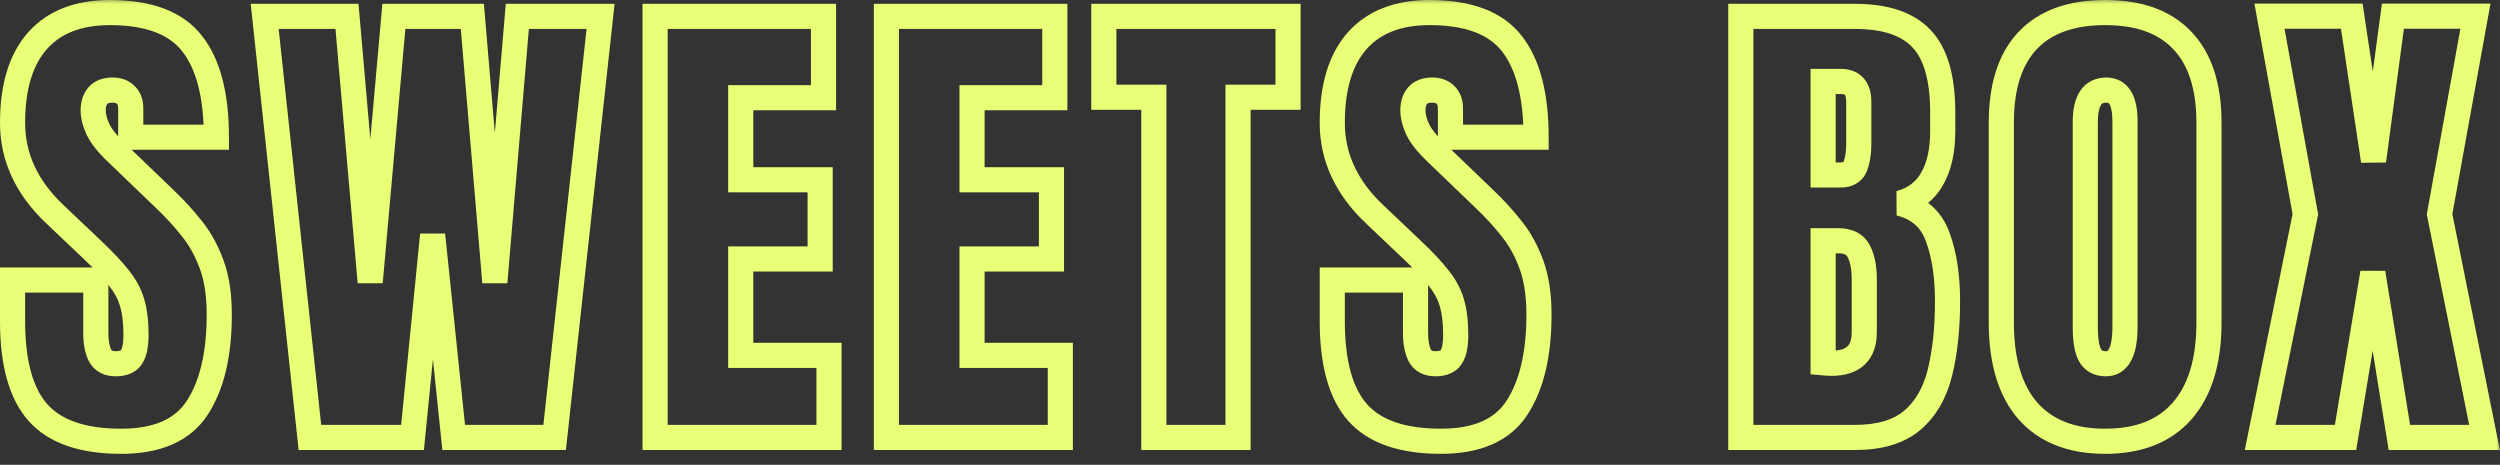 <svg width="199" height="37" viewBox="0 0 199 37" fill="none" xmlns="http://www.w3.org/2000/svg">
<rect x="0" y="0" width="199" height="37" fill="#333333" stroke="none"/>
<mask id="path-1-outside-1_2484_4266" maskUnits="userSpaceOnUse" x="-0.8" y="-0.18" width="200" height="37" fill="black">
<rect fill="white" x="-0.8" y="-0.18" width="200" height="37"/>
<path d="M9.646 35.125C6.586 35.125 4.377 34.363 3.019 32.84C1.673 31.316 1 28.892 1 25.565L1 22.29H7.627L7.627 26.48C7.627 27.254 7.741 27.863 7.97 28.308C8.211 28.739 8.624 28.955 9.208 28.955C9.817 28.955 10.236 28.777 10.464 28.422C10.706 28.066 10.826 27.482 10.826 26.67C10.826 25.642 10.725 24.785 10.521 24.099C10.318 23.401 9.963 22.741 9.455 22.119C8.96 21.484 8.268 20.748 7.379 19.91L4.371 17.053C2.124 14.933 1 12.508 1 9.779C1 6.922 1.66 4.745 2.98 3.247C4.313 1.749 6.237 1 8.75 1C11.823 1 14 1.819 15.282 3.457C16.577 5.094 17.225 7.583 17.225 10.921L10.407 10.921V8.617C10.407 8.16 10.274 7.805 10.007 7.551C9.753 7.297 9.404 7.17 8.96 7.17C8.427 7.17 8.033 7.322 7.779 7.627C7.538 7.919 7.417 8.3 7.417 8.77C7.417 9.239 7.544 9.747 7.798 10.293C8.052 10.839 8.554 11.467 9.303 12.178L13.168 15.892C13.943 16.628 14.654 17.409 15.301 18.234C15.949 19.046 16.469 19.998 16.863 21.09C17.256 22.169 17.453 23.49 17.453 25.051C17.453 28.2 16.869 30.669 15.701 32.459C14.546 34.236 12.527 35.125 9.646 35.125ZM24.668 34.82L21.069 1.305L27.62 1.305L29.467 22.461L31.352 1.305L37.598 1.305L39.388 22.461L41.178 1.305L47.805 1.305L44.149 34.82H36.113L34.437 18.691L32.838 34.82H24.668ZM52.145 34.82L52.145 1.305L65.551 1.305V7.779L58.962 7.779V14.311L65.284 14.311V20.614H58.962L58.962 28.289H65.989V34.82H52.145ZM70.557 34.82V1.305L83.963 1.305V7.779L77.374 7.779V14.311L83.697 14.311V20.614L77.374 20.614V28.289L84.401 28.289V34.82H70.557ZM91.845 34.82V7.741L87.865 7.741V1.305L102.528 1.305V7.741L98.548 7.741V34.82H91.845ZM114.694 35.125C111.635 35.125 109.426 34.363 108.067 32.84C106.721 31.316 106.049 28.892 106.049 25.565V22.29H112.676V26.48C112.676 27.254 112.79 27.863 113.018 28.308C113.26 28.739 113.672 28.955 114.256 28.955C114.866 28.955 115.284 28.777 115.513 28.422C115.754 28.066 115.875 27.482 115.875 26.67C115.875 25.642 115.773 24.785 115.57 24.099C115.367 23.401 115.012 22.741 114.504 22.119C114.009 21.484 113.317 20.748 112.428 19.91L109.419 17.053C107.172 14.933 106.049 12.508 106.049 9.779C106.049 6.922 106.709 4.745 108.029 3.247C109.362 1.749 111.285 1 113.799 1C116.871 1 119.049 1.819 120.331 3.457C121.626 5.094 122.273 7.583 122.273 10.921L115.456 10.921V8.617C115.456 8.16 115.323 7.805 115.056 7.551C114.802 7.297 114.453 7.17 114.009 7.17C113.475 7.17 113.082 7.322 112.828 7.627C112.587 7.919 112.466 8.3 112.466 8.77C112.466 9.239 112.593 9.747 112.847 10.293C113.101 10.839 113.602 11.467 114.351 12.178L118.217 15.892C118.992 16.628 119.702 17.409 120.35 18.234C120.997 19.046 121.518 19.998 121.911 21.09C122.305 22.169 122.502 23.49 122.502 25.051C122.502 28.2 121.918 30.669 120.75 32.459C119.595 34.236 117.576 35.125 114.694 35.125ZM138.569 34.82V1.305L147.653 1.305C150.09 1.305 151.861 1.901 152.966 3.095C154.083 4.275 154.642 6.23 154.642 8.96V10.426C154.642 12.001 154.356 13.276 153.785 14.254C153.226 15.231 152.369 15.873 151.214 16.177C152.725 16.558 153.734 17.453 154.242 18.862C154.762 20.259 155.023 21.966 155.023 23.985C155.023 26.156 154.819 28.054 154.413 29.679C154.007 31.304 153.271 32.567 152.204 33.468C151.138 34.37 149.621 34.82 147.653 34.82H138.569ZM145.12 13.93H146.491C147.113 13.93 147.513 13.689 147.691 13.207C147.869 12.724 147.958 12.146 147.958 11.474V8.103C147.958 7.024 147.482 6.484 146.529 6.484H145.12V13.93ZM145.787 28.917C147.526 28.917 148.396 28.092 148.396 26.441V22.252C148.396 21.3 148.25 20.551 147.958 20.005C147.678 19.446 147.145 19.167 146.358 19.167H145.12V28.879C145.4 28.904 145.622 28.917 145.787 28.917ZM167.57 35.125C164.891 35.125 162.841 34.319 161.419 32.706C160.01 31.081 159.305 28.739 159.305 25.68V9.76C159.305 6.891 160.003 4.713 161.4 3.228C162.809 1.743 164.866 1 167.57 1C170.274 1 172.324 1.743 173.72 3.228C175.13 4.713 175.834 6.891 175.834 9.76V25.68C175.834 28.739 175.123 31.081 173.701 32.706C172.292 34.319 170.248 35.125 167.57 35.125ZM167.627 28.955C168.642 28.955 169.15 27.971 169.15 26.003V9.646C169.15 7.995 168.655 7.17 167.665 7.17C166.548 7.17 165.989 8.014 165.989 9.703V26.041C165.989 27.082 166.116 27.831 166.37 28.289C166.624 28.733 167.043 28.955 167.627 28.955ZM179.907 34.82L183.506 17.053L180.65 1.286L187.201 1.286L188.934 12.807L190.476 1.286L197.046 1.286L194.189 17.053L197.769 34.82H190.99L188.876 21.719L186.706 34.82H179.907Z"/>
</mask>
<path d="M3.019 32.84L2.269 33.502L2.272 33.505L3.019 32.84ZM1 22.29V21.29H0L0 22.29H1ZM7.627 22.29H8.627V21.29H7.627V22.29ZM7.97 28.308L7.08 28.765L7.088 28.78L7.097 28.795L7.97 28.308ZM10.464 28.422L9.637 27.86L9.63 27.871L9.623 27.881L10.464 28.422ZM10.521 24.099L9.561 24.378L9.563 24.383L10.521 24.099ZM9.455 22.119L8.667 22.734L8.673 22.742L8.68 22.751L9.455 22.119ZM7.379 19.91L6.691 20.635L6.693 20.637L7.379 19.91ZM4.371 17.053L5.059 16.328L5.057 16.326L4.371 17.053ZM2.98 3.247L2.233 2.582L2.23 2.586L2.98 3.247ZM15.282 3.457L14.495 4.073L14.498 4.077L15.282 3.457ZM17.225 10.921V11.921H18.225V10.921H17.225ZM10.407 10.921H9.407V11.921H10.407V10.921ZM10.007 7.551L9.3 8.258L9.309 8.267L9.318 8.275L10.007 7.551ZM7.779 7.627L7.011 6.987L7.008 6.99L7.779 7.627ZM9.303 12.178L9.995 11.457L9.991 11.453L9.303 12.178ZM13.168 15.892L12.476 16.613L12.479 16.616L13.168 15.892ZM15.301 18.234L14.514 18.851L14.519 18.857L15.301 18.234ZM16.863 21.09L15.922 21.429L15.923 21.433L16.863 21.09ZM15.701 32.459L14.864 31.913L14.863 31.914L15.701 32.459ZM9.646 35.125V34.125C6.728 34.125 4.856 33.398 3.765 32.174L3.019 32.84L2.272 33.505C3.898 35.329 6.444 36.125 9.646 36.125V35.125ZM3.019 32.84L3.768 32.178C2.659 30.923 2 28.793 2 25.565H1H0C0 28.99 0.686 31.71 2.269 33.502L3.019 32.84ZM1 25.565H2L2 22.29H1H0L0 25.565H1ZM1 22.29L1 23.29H7.627V22.29V21.29H1V22.29ZM7.627 22.29H6.627L6.627 26.48H7.627H8.627V22.29H7.627ZM7.627 26.48H6.627C6.627 27.334 6.75 28.122 7.08 28.765L7.97 28.308L8.859 27.85C8.732 27.604 8.627 27.174 8.627 26.48H7.627ZM7.97 28.308L7.097 28.795C7.55 29.606 8.34 29.955 9.208 29.955V28.955V27.955C9.037 27.955 8.955 27.924 8.924 27.907C8.9 27.895 8.875 27.877 8.843 27.82L7.97 28.308ZM9.208 28.955V29.955C9.994 29.955 10.819 29.719 11.306 28.963L10.464 28.422L9.623 27.881C9.622 27.883 9.622 27.883 9.622 27.883C9.621 27.884 9.612 27.891 9.588 27.901C9.537 27.923 9.421 27.955 9.208 27.955V28.955ZM10.464 28.422L11.292 28.983C11.708 28.37 11.826 27.531 11.826 26.67L10.826 26.67H9.826C9.826 27.434 9.703 27.763 9.637 27.86L10.464 28.422ZM10.826 26.67L11.826 26.67C11.826 25.584 11.72 24.623 11.48 23.815L10.521 24.099L9.563 24.383C9.729 24.946 9.826 25.7 9.826 26.67H10.826ZM10.521 24.099L11.482 23.82C11.237 22.98 10.814 22.201 10.23 21.486L9.455 22.119L8.68 22.751C9.112 23.28 9.399 23.822 9.561 24.378L10.521 24.099ZM9.455 22.119L10.244 21.504C9.706 20.814 8.974 20.039 8.065 19.182L7.379 19.91L6.693 20.637C7.562 21.456 8.214 22.154 8.667 22.734L9.455 22.119ZM7.379 19.91L8.068 19.184L5.059 16.328L4.371 17.053L3.682 17.779L6.691 20.635L7.379 19.91ZM4.371 17.053L5.057 16.326C2.981 14.367 2 12.195 2 9.779H1H0C0 12.821 1.266 15.499 3.684 17.781L4.371 17.053ZM1 9.779H2C2 7.062 2.629 5.159 3.731 3.908L2.98 3.247L2.23 2.586C0.692 4.332 0 6.782 0 9.779H1ZM2.98 3.247L3.728 3.912C4.825 2.679 6.444 2 8.75 2V1V0C6.029 0 3.802 0.819 2.233 2.582L2.98 3.247ZM8.75 1V2C11.667 2 13.479 2.776 14.495 4.073L15.282 3.457L16.07 2.84C14.521 0.862 11.978 0 8.75 0V1ZM15.282 3.457L14.498 4.077C15.591 5.46 16.225 7.682 16.225 10.921L17.225 10.921H18.225C18.225 7.483 17.563 4.729 16.067 2.836L15.282 3.457ZM17.225 10.921L17.225 9.921L10.407 9.921V10.921V11.921L17.225 11.921V10.921ZM10.407 10.921H11.407V8.617H10.407H9.407V10.921H10.407ZM10.407 8.617H11.407C11.407 7.957 11.208 7.313 10.697 6.827L10.007 7.551L9.318 8.275C9.34 8.296 9.407 8.363 9.407 8.617H10.407ZM10.007 7.551L10.714 6.844C10.231 6.36 9.603 6.17 8.96 6.17V7.17V8.17C9.206 8.17 9.276 8.234 9.3 8.258L10.007 7.551ZM8.96 7.17V6.17C8.238 6.17 7.515 6.382 7.011 6.987L7.779 7.627L8.548 8.267C8.551 8.262 8.615 8.17 8.96 8.17V7.17ZM7.779 7.627L7.008 6.99C6.586 7.501 6.417 8.125 6.417 8.77H7.417H8.417C8.417 8.475 8.49 8.337 8.55 8.264L7.779 7.627ZM7.417 8.77H6.417C6.417 9.42 6.593 10.073 6.892 10.715L7.798 10.293L8.705 9.871C8.496 9.422 8.417 9.059 8.417 8.77H7.417ZM7.798 10.293L6.892 10.715C7.223 11.428 7.83 12.159 8.614 12.903L9.303 12.178L9.991 11.453C9.278 10.776 8.881 10.25 8.705 9.871L7.798 10.293ZM9.303 12.178L8.61 12.899L12.476 16.613L13.168 15.892L13.861 15.17L9.995 11.457L9.303 12.178ZM13.168 15.892L12.479 16.616C13.219 17.32 13.898 18.065 14.514 18.851L15.301 18.234L16.088 17.617C15.41 16.753 14.666 15.936 13.857 15.167L13.168 15.892ZM15.301 18.234L14.519 18.857C15.091 19.575 15.561 20.428 15.922 21.429L16.863 21.09L17.803 20.751C17.377 19.569 16.806 18.518 16.083 17.611L15.301 18.234ZM16.863 21.09L15.923 21.433C16.265 22.371 16.453 23.567 16.453 25.051H17.453H18.453C18.453 23.412 18.247 21.968 17.802 20.748L16.863 21.09ZM17.453 25.051H16.453C16.453 28.092 15.887 30.345 14.864 31.913L15.701 32.459L16.539 33.005C17.852 30.993 18.453 28.307 18.453 25.051H17.453ZM15.701 32.459L14.863 31.914C13.955 33.311 12.323 34.125 9.646 34.125V35.125V36.125C12.731 36.125 15.137 35.162 16.54 33.004L15.701 32.459ZM24.668 34.82L23.674 34.927L23.77 35.82H24.668V34.82ZM21.069 1.305V0.305L19.956 0.305L20.075 1.411L21.069 1.305ZM27.62 1.305L28.616 1.218L28.536 0.305L27.62 0.305V1.305ZM29.467 22.461L28.471 22.548L30.463 22.55L29.467 22.461ZM31.352 1.305V0.305L30.437 0.305L30.356 1.216L31.352 1.305ZM37.598 1.305L38.595 1.22L38.517 0.305L37.598 0.305V1.305ZM39.388 22.461L38.392 22.546H40.385L39.388 22.461ZM41.178 1.305V0.305L40.259 0.305L40.182 1.22L41.178 1.305ZM47.805 1.305L48.799 1.413L48.92 0.305L47.805 0.305V1.305ZM44.149 34.82V35.82H45.046L45.143 34.929L44.149 34.82ZM36.113 34.82L35.118 34.924L35.212 35.82H36.113V34.82ZM34.437 18.691L35.432 18.588L33.442 18.592L34.437 18.691ZM32.838 34.82V35.82H33.743L33.833 34.919L32.838 34.82ZM24.668 34.82L25.662 34.714L22.063 1.198L21.069 1.305L20.075 1.411L23.674 34.927L24.668 34.82ZM21.069 1.305V2.305L27.62 2.305V1.305V0.305L21.069 0.305V1.305ZM27.62 1.305L26.624 1.392L28.471 22.548L29.467 22.461L30.463 22.374L28.616 1.218L27.62 1.305ZM29.467 22.461L30.463 22.55L32.348 1.393L31.352 1.305L30.356 1.216L28.471 22.373L29.467 22.461ZM31.352 1.305V2.305L37.598 2.305V1.305V0.305L31.352 0.305V1.305ZM37.598 1.305L36.602 1.389L38.392 22.546L39.388 22.461L40.385 22.377L38.595 1.22L37.598 1.305ZM39.388 22.461L40.385 22.546L42.175 1.389L41.178 1.305L40.182 1.22L38.392 22.377L39.388 22.461ZM41.178 1.305V2.305L47.805 2.305V1.305V0.305L41.178 0.305V1.305ZM47.805 1.305L46.811 1.196L43.155 34.712L44.149 34.82L45.143 34.929L48.799 1.413L47.805 1.305ZM44.149 34.82V33.82H36.113V34.82V35.82H44.149V34.82ZM36.113 34.82L37.108 34.717L35.432 18.588L34.437 18.691L33.443 18.794L35.118 34.924L36.113 34.82ZM34.437 18.691L33.442 18.592L31.842 34.722L32.838 34.82L33.833 34.919L35.432 18.79L34.437 18.691ZM32.838 34.82V33.82H24.668V34.82V35.82H32.838V34.82ZM52.145 34.82H51.145V35.82H52.145V34.82ZM52.145 1.305V0.305L51.145 0.305V1.305L52.145 1.305ZM65.551 1.305L66.551 1.305V0.305L65.551 0.305V1.305ZM65.551 7.779V8.779H66.551V7.779H65.551ZM58.962 7.779V6.779L57.962 6.779V7.779L58.962 7.779ZM58.962 14.311H57.962V15.311H58.962V14.311ZM65.284 14.311H66.284V13.311H65.284V14.311ZM65.284 20.614V21.614H66.284V20.614H65.284ZM58.962 20.614V19.614H57.962V20.614H58.962ZM58.962 28.289H57.962V29.289H58.962V28.289ZM65.989 28.289H66.989V27.289H65.989V28.289ZM65.989 34.82V35.82L66.989 35.82V34.82L65.989 34.82ZM52.145 34.82H53.145L53.145 1.305H52.145L51.145 1.305L51.145 34.82H52.145ZM52.145 1.305V2.305L65.551 2.305V1.305V0.305L52.145 0.305V1.305ZM65.551 1.305H64.551V7.779H65.551H66.551V1.305L65.551 1.305ZM65.551 7.779V6.779L58.962 6.779V7.779V8.779L65.551 8.779V7.779ZM58.962 7.779L57.962 7.779V14.311H58.962H59.962V7.779H58.962ZM58.962 14.311V15.311L65.284 15.311V14.311V13.311L58.962 13.311V14.311ZM65.284 14.311H64.284V20.614H65.284H66.284V14.311H65.284ZM65.284 20.614V19.614H58.962V20.614V21.614H65.284V20.614ZM58.962 20.614H57.962L57.962 28.289H58.962H59.962L59.962 20.614H58.962ZM58.962 28.289V29.289H65.989V28.289V27.289H58.962V28.289ZM65.989 28.289H64.989V34.82H65.989L66.989 34.82V28.289H65.989ZM65.989 34.82V33.82H52.145V34.82V35.82H65.989V34.82ZM70.557 34.82H69.557V35.82H70.557V34.82ZM70.557 1.305V0.305L69.557 0.305V1.305L70.557 1.305ZM83.963 1.305H84.963V0.305L83.963 0.305V1.305ZM83.963 7.779V8.779H84.963V7.779H83.963ZM77.374 7.779V6.779H76.374V7.779H77.374ZM77.374 14.311H76.374V15.311H77.374V14.311ZM83.697 14.311H84.697V13.311H83.697V14.311ZM83.697 20.614V21.614H84.697V20.614H83.697ZM77.374 20.614V19.614H76.374V20.614H77.374ZM77.374 28.289H76.374V29.289H77.374V28.289ZM84.401 28.289H85.401V27.289H84.401V28.289ZM84.401 34.82V35.82H85.401V34.82H84.401ZM70.557 34.82H71.557V1.305L70.557 1.305L69.557 1.305V34.82H70.557ZM70.557 1.305V2.305L83.963 2.305V1.305V0.305L70.557 0.305V1.305ZM83.963 1.305L82.963 1.305V7.779H83.963H84.963V1.305H83.963ZM83.963 7.779V6.779L77.374 6.779V7.779V8.779L83.963 8.779V7.779ZM77.374 7.779H76.374V14.311H77.374H78.374V7.779H77.374ZM77.374 14.311V15.311L83.697 15.311V14.311V13.311L77.374 13.311V14.311ZM83.697 14.311L82.697 14.311V20.614H83.697H84.697V14.311H83.697ZM83.697 20.614V19.614L77.374 19.614V20.614V21.614L83.697 21.614V20.614ZM77.374 20.614H76.374V28.289H77.374L78.374 28.289V20.614L77.374 20.614ZM77.374 28.289V29.289L84.401 29.289V28.289V27.289L77.374 27.289V28.289ZM84.401 28.289H83.401V34.82H84.401H85.401V28.289H84.401ZM84.401 34.82V33.82H70.557V34.82V35.82H84.401V34.82ZM91.845 34.82H90.845V35.82H91.845V34.82ZM91.845 7.741H92.845V6.741H91.845V7.741ZM87.865 7.741H86.865V8.741H87.865V7.741ZM87.865 1.305V0.305L86.865 0.305V1.305H87.865ZM102.528 1.305L103.528 1.305V0.305L102.528 0.305V1.305ZM102.528 7.741V8.741H103.528V7.741H102.528ZM98.548 7.741V6.741H97.548V7.741H98.548ZM98.548 34.82V35.82H99.548V34.82H98.548ZM91.845 34.82H92.845V7.741H91.845L90.845 7.741V34.82H91.845ZM91.845 7.741V6.741L87.865 6.741V7.741V8.741H91.845V7.741ZM87.865 7.741H88.865V1.305L87.865 1.305H86.865V7.741H87.865ZM87.865 1.305V2.305L102.528 2.305V1.305V0.305L87.865 0.305V1.305ZM102.528 1.305L101.528 1.305V7.741L102.528 7.741H103.528V1.305L102.528 1.305ZM102.528 7.741V6.741L98.548 6.741V7.741V8.741H102.528V7.741ZM98.548 7.741H97.548V34.82H98.548H99.548V7.741H98.548ZM98.548 34.82V33.82H91.845V34.82V35.82H98.548V34.82ZM108.067 32.84L107.318 33.502L107.321 33.505L108.067 32.84ZM106.049 22.29V21.29H105.049V22.29H106.049ZM112.676 22.29H113.676V21.29H112.676V22.29ZM113.018 28.308L112.129 28.765L112.137 28.78L112.145 28.795L113.018 28.308ZM115.513 28.422L114.686 27.86L114.679 27.871L114.672 27.881L115.513 28.422ZM115.57 24.099L114.61 24.378L114.611 24.383L115.57 24.099ZM114.504 22.119L113.715 22.734L113.722 22.742L113.729 22.751L114.504 22.119ZM112.428 19.91L111.74 20.635L111.742 20.637L112.428 19.91ZM109.419 17.053L110.108 16.328L110.105 16.326L109.419 17.053ZM108.029 3.247L107.282 2.582L107.279 2.586L108.029 3.247ZM120.331 3.457L119.543 4.073L119.546 4.077L120.331 3.457ZM122.273 10.921V11.921H123.273V10.921H122.273ZM115.456 10.921H114.456V11.921H115.456V10.921ZM115.056 7.551L114.349 8.258L114.357 8.267L114.366 8.275L115.056 7.551ZM112.828 7.627L112.06 6.987L112.057 6.99L112.828 7.627ZM114.351 12.178L115.044 11.457L115.04 11.453L114.351 12.178ZM118.217 15.892L117.524 16.613L117.528 16.616L118.217 15.892ZM120.35 18.234L119.563 18.851L119.568 18.857L120.35 18.234ZM121.911 21.09L120.971 21.429L120.972 21.433L121.911 21.09ZM120.75 32.459L119.912 31.913L119.911 31.914L120.75 32.459ZM114.694 35.125V34.125C111.776 34.125 109.904 33.398 108.814 32.174L108.067 32.84L107.321 33.505C108.947 35.329 111.493 36.125 114.694 36.125V35.125ZM108.067 32.84L108.817 32.178C107.708 30.923 107.049 28.793 107.049 25.565H106.049H105.049C105.049 28.99 105.735 31.71 107.318 33.502L108.067 32.84ZM106.049 25.565H107.049V22.29H106.049H105.049V25.565H106.049ZM106.049 22.29V23.29H112.676V22.29V21.29H106.049V22.29ZM112.676 22.29H111.676V26.48H112.676H113.676V22.29H112.676ZM112.676 26.48H111.676C111.676 27.334 111.799 28.122 112.129 28.765L113.018 28.308L113.908 27.85C113.781 27.604 113.676 27.174 113.676 26.48H112.676ZM113.018 28.308L112.145 28.795C112.599 29.606 113.388 29.955 114.256 29.955V28.955V27.955C114.085 27.955 114.004 27.924 113.972 27.907C113.949 27.895 113.923 27.877 113.891 27.82L113.018 28.308ZM114.256 28.955V29.955C115.043 29.955 115.868 29.719 116.354 28.963L115.513 28.422L114.672 27.881C114.67 27.883 114.67 27.883 114.67 27.883C114.669 27.884 114.661 27.891 114.637 27.901C114.585 27.923 114.47 27.955 114.256 27.955V28.955ZM115.513 28.422L116.34 28.983C116.757 28.37 116.875 27.531 116.875 26.67H115.875H114.875C114.875 27.434 114.752 27.763 114.686 27.86L115.513 28.422ZM115.875 26.67H116.875C116.875 25.584 116.768 24.623 116.529 23.815L115.57 24.099L114.611 24.383C114.778 24.946 114.875 25.7 114.875 26.67H115.875ZM115.57 24.099L116.53 23.82C116.286 22.98 115.862 22.201 115.278 21.486L114.504 22.119L113.729 22.751C114.161 23.28 114.448 23.822 114.61 24.378L115.57 24.099ZM114.504 22.119L115.292 21.504C114.754 20.814 114.023 20.039 113.114 19.182L112.428 19.91L111.742 20.637C112.611 21.456 113.263 22.154 113.715 22.734L114.504 22.119ZM112.428 19.91L113.117 19.184L110.108 16.328L109.419 17.053L108.731 17.779L111.74 20.635L112.428 19.91ZM109.419 17.053L110.105 16.326C108.03 14.367 107.049 12.195 107.049 9.779H106.049L105.049 9.779C105.049 12.821 106.315 15.499 108.733 17.781L109.419 17.053ZM106.049 9.779H107.049C107.049 7.062 107.677 5.159 108.779 3.908L108.029 3.247L107.279 2.586C105.74 4.332 105.049 6.782 105.049 9.779L106.049 9.779ZM108.029 3.247L108.776 3.912C109.873 2.679 111.493 2 113.799 2V1V0C111.078 0 108.851 0.819 107.282 2.582L108.029 3.247ZM113.799 1V2C116.716 2 118.528 2.776 119.543 4.073L120.331 3.457L121.118 2.84C119.569 0.862 117.027 0 113.799 0V1ZM120.331 3.457L119.546 4.077C120.64 5.46 121.273 7.682 121.273 10.921H122.273H123.273C123.273 7.483 122.612 4.729 121.115 2.836L120.331 3.457ZM122.273 10.921V9.921L115.456 9.921V10.921V11.921L122.273 11.921V10.921ZM115.456 10.921L116.456 10.921V8.617L115.456 8.617H114.456V10.921H115.456ZM115.456 8.617L116.456 8.617C116.456 7.957 116.256 7.313 115.746 6.827L115.056 7.551L114.366 8.275C114.389 8.296 114.456 8.363 114.456 8.617H115.456ZM115.056 7.551L115.763 6.844C115.279 6.36 114.651 6.17 114.009 6.17V7.17V8.17C114.254 8.17 114.325 8.234 114.349 8.258L115.056 7.551ZM114.009 7.17V6.17C113.287 6.17 112.564 6.382 112.06 6.987L112.828 7.627L113.596 8.267C113.6 8.262 113.664 8.17 114.009 8.17V7.17ZM112.828 7.627L112.057 6.99C111.635 7.501 111.466 8.125 111.466 8.77H112.466H113.466C113.466 8.475 113.539 8.337 113.599 8.264L112.828 7.627ZM112.466 8.77H111.466C111.466 9.42 111.642 10.073 111.94 10.715L112.847 10.293L113.754 9.871C113.545 9.422 113.466 9.059 113.466 8.77H112.466ZM112.847 10.293L111.94 10.715C112.272 11.428 112.878 12.159 113.663 12.903L114.351 12.178L115.04 11.453C114.326 10.776 113.93 10.25 113.754 9.871L112.847 10.293ZM114.351 12.178L113.659 12.899L117.524 16.613L118.217 15.892L118.91 15.17L115.044 11.457L114.351 12.178ZM118.217 15.892L117.528 16.616C118.268 17.32 118.946 18.065 119.563 18.851L120.35 18.234L121.137 17.617C120.459 16.753 119.715 15.936 118.906 15.167L118.217 15.892ZM120.35 18.234L119.568 18.857C120.14 19.575 120.61 20.428 120.971 21.429L121.911 21.09L122.852 20.751C122.426 19.569 121.855 18.518 121.132 17.611L120.35 18.234ZM121.911 21.09L120.972 21.433C121.314 22.371 121.502 23.567 121.502 25.051L122.502 25.051H123.502C123.502 23.412 123.296 21.968 122.851 20.748L121.911 21.09ZM122.502 25.051L121.502 25.051C121.502 28.092 120.935 30.345 119.912 31.913L120.75 32.459L121.587 33.005C122.9 30.993 123.502 28.307 123.502 25.051H122.502ZM120.75 32.459L119.911 31.914C119.003 33.311 117.372 34.125 114.694 34.125V35.125V36.125C117.78 36.125 120.186 35.162 121.588 33.004L120.75 32.459ZM138.569 34.82H137.569V35.82H138.569V34.82ZM138.569 1.305V0.305L137.569 0.305V1.305L138.569 1.305ZM152.966 3.095L152.232 3.774L152.24 3.782L152.966 3.095ZM153.785 14.254L152.921 13.749L152.917 13.758L153.785 14.254ZM151.214 16.177L150.959 15.21L150.97 17.147L151.214 16.177ZM154.242 18.862L153.301 19.201L153.305 19.212L154.242 18.862ZM145.12 13.93H144.12V14.93H145.12V13.93ZM145.12 6.484V5.484H144.12V6.484H145.12ZM147.958 20.005L147.063 20.452L147.069 20.464L147.076 20.477L147.958 20.005ZM145.12 19.167V18.167H144.12V19.167H145.12ZM145.12 28.879H144.12V29.792L145.03 29.875L145.12 28.879ZM138.569 34.82H139.569V1.305L138.569 1.305L137.569 1.305V34.82H138.569ZM138.569 1.305V2.305L147.653 2.305V1.305V0.305L138.569 0.305V1.305ZM147.653 1.305V2.305C149.951 2.305 151.394 2.869 152.232 3.774L152.966 3.095L153.7 2.415C152.329 0.934 150.23 0.305 147.653 0.305V1.305ZM152.966 3.095L152.24 3.782C153.095 4.686 153.642 6.324 153.642 8.96H154.642H155.642C155.642 6.137 155.072 3.865 153.692 2.407L152.966 3.095ZM154.642 8.96H153.642V10.426H154.642H155.642V8.96H154.642ZM154.642 10.426H153.642C153.642 11.889 153.375 12.973 152.921 13.749L153.785 14.254L154.648 14.758C155.337 13.579 155.642 12.112 155.642 10.426H154.642ZM153.785 14.254L152.917 13.758C152.5 14.487 151.873 14.969 150.959 15.21L151.214 16.177L151.469 17.144C152.866 16.776 153.953 15.976 154.653 14.75L153.785 14.254ZM151.214 16.177L150.97 17.147C152.173 17.45 152.911 18.12 153.301 19.201L154.242 18.862L155.183 18.523C154.557 16.786 153.276 15.666 151.458 15.208L151.214 16.177ZM154.242 18.862L153.305 19.212C153.772 20.465 154.023 22.046 154.023 23.985H155.023H156.023C156.023 21.887 155.753 20.053 155.179 18.513L154.242 18.862ZM155.023 23.985H154.023C154.023 26.097 153.825 27.91 153.443 29.436L154.413 29.679L155.383 29.921C155.814 28.198 156.023 26.215 156.023 23.985H155.023ZM154.413 29.679L153.443 29.436C153.077 30.899 152.435 31.964 151.559 32.705L152.204 33.468L152.85 34.232C154.106 33.17 154.937 31.708 155.383 29.921L154.413 29.679ZM152.204 33.468L151.559 32.705C150.734 33.401 149.48 33.82 147.653 33.82V34.82V35.82C149.761 35.82 151.541 35.338 152.85 34.232L152.204 33.468ZM147.653 34.82V33.82H138.569V34.82V35.82H147.653V34.82ZM145.12 13.93V14.93H146.491V13.93V12.93H145.12V13.93ZM146.491 13.93V14.93C146.926 14.93 147.375 14.847 147.774 14.606C148.189 14.356 148.47 13.984 148.629 13.552L147.691 13.207L146.753 12.861C146.741 12.892 146.733 12.901 146.735 12.899C146.735 12.899 146.736 12.897 146.739 12.895C146.741 12.893 146.742 12.893 146.741 12.893C146.741 12.893 146.679 12.93 146.491 12.93V13.93ZM147.691 13.207L148.629 13.552C148.858 12.931 148.958 12.23 148.958 11.474H147.958H146.958C146.958 12.063 146.879 12.517 146.753 12.861L147.691 13.207ZM147.958 11.474H148.958V8.103H147.958H146.958V11.474H147.958ZM147.958 8.103H148.958C148.958 7.438 148.814 6.752 148.35 6.227C147.866 5.679 147.194 5.484 146.529 5.484V6.484V7.484C146.675 7.484 146.759 7.505 146.801 7.521C146.836 7.534 146.846 7.545 146.851 7.551C146.864 7.565 146.958 7.689 146.958 8.103H147.958ZM146.529 6.484V5.484H145.12V6.484V7.484H146.529V6.484ZM145.12 6.484H144.12V13.93H145.12H146.12V6.484H145.12ZM145.787 28.917V29.917C146.798 29.917 147.742 29.678 148.432 29.023C149.131 28.36 149.396 27.434 149.396 26.441H148.396H147.396C147.396 27.099 147.225 27.411 147.055 27.573C146.875 27.743 146.515 27.917 145.787 27.917V28.917ZM148.396 26.441H149.396V22.252H148.396H147.396V26.441H148.396ZM148.396 22.252H149.396C149.396 21.216 149.24 20.282 148.839 19.533L147.958 20.005L147.076 20.477C147.259 20.82 147.396 21.384 147.396 22.252H148.396ZM147.958 20.005L148.852 19.558C148.356 18.567 147.406 18.167 146.358 18.167V19.167V20.167C146.884 20.167 147 20.326 147.063 20.452L147.958 20.005ZM146.358 19.167V18.167H145.12V19.167V20.167H146.358V19.167ZM145.12 19.167H144.12V28.879H145.12H146.12V19.167H145.12ZM145.12 28.879L145.03 29.875C145.321 29.901 145.578 29.917 145.787 29.917V28.917V27.917C145.666 27.917 145.478 27.907 145.211 27.883L145.12 28.879ZM161.419 32.706L160.663 33.362L160.669 33.368L161.419 32.706ZM161.4 3.228L160.674 2.54L160.671 2.543L161.4 3.228ZM173.72 3.228L172.992 3.913L172.995 3.916L173.72 3.228ZM173.701 32.706L172.949 32.048L172.949 32.048L173.701 32.706ZM166.37 28.289L165.496 28.774L165.502 28.785L166.37 28.289ZM167.57 35.125V34.125C165.102 34.125 163.356 33.391 162.169 32.045L161.419 32.706L160.669 33.368C162.326 35.247 164.68 36.125 167.57 36.125V35.125ZM161.419 32.706L162.174 32.051C160.978 30.672 160.305 28.599 160.305 25.68H159.305H158.305C158.305 28.88 159.041 31.491 160.663 33.362L161.419 32.706ZM159.305 25.68H160.305V9.76H159.305H158.305V25.68H159.305ZM159.305 9.76H160.305C160.305 7.041 160.966 5.149 162.128 3.913L161.4 3.228L160.671 2.543C159.04 4.278 158.305 6.74 158.305 9.76H159.305ZM161.4 3.228L162.125 3.916C163.29 2.688 165.048 2 167.57 2V1V0C164.683 0 162.327 0.797 160.674 2.54L161.4 3.228ZM167.57 1V2C170.092 2 171.84 2.688 172.992 3.913L173.72 3.228L174.449 2.543C172.808 0.797 170.456 0 167.57 0V1ZM173.72 3.228L172.995 3.916C174.168 5.152 174.834 7.043 174.834 9.76H175.834H176.834C176.834 6.738 176.092 4.274 174.446 2.54L173.72 3.228ZM175.834 9.76H174.834V25.68H175.834H176.834V9.76H175.834ZM175.834 25.68H174.834C174.834 28.597 174.156 30.669 172.949 32.048L173.701 32.706L174.454 33.365C176.091 31.494 176.834 28.881 176.834 25.68H175.834ZM173.701 32.706L172.949 32.048C171.775 33.391 170.038 34.125 167.57 34.125V35.125V36.125C170.459 36.125 172.809 35.247 174.454 33.365L173.701 32.706ZM167.627 28.955V29.955C168.049 29.955 168.465 29.85 168.836 29.611C169.202 29.374 169.469 29.043 169.658 28.676C170.022 27.971 170.15 27.041 170.15 26.003H169.15H168.15C168.15 26.934 168.025 27.48 167.881 27.759C167.816 27.884 167.765 27.921 167.751 27.931C167.741 27.937 167.712 27.955 167.627 27.955V28.955ZM169.15 26.003H170.15V9.646H169.15H168.15V26.003H169.15ZM169.15 9.646H170.15C170.15 8.753 170.022 7.917 169.636 7.274C169.202 6.55 168.499 6.17 167.665 6.17V7.17V8.17C167.771 8.17 167.815 8.191 167.829 8.199C167.842 8.206 167.876 8.227 167.921 8.303C168.031 8.486 168.15 8.888 168.15 9.646H169.15ZM167.665 7.17V6.17C166.812 6.17 166.06 6.517 165.574 7.251C165.136 7.913 164.989 8.78 164.989 9.703H165.989H166.989C166.989 8.937 167.121 8.537 167.242 8.355C167.315 8.245 167.401 8.17 167.665 8.17V7.17ZM165.989 9.703H164.989V26.041L165.989 26.041H166.989V9.703H165.989ZM165.989 26.041L164.989 26.041C164.989 27.115 165.112 28.083 165.496 28.774L166.37 28.289L167.244 27.803C167.12 27.58 166.989 27.05 166.989 26.041H165.989ZM166.37 28.289L165.502 28.785C165.962 29.59 166.745 29.955 167.627 29.955V28.955V27.955C167.341 27.955 167.286 27.876 167.238 27.792L166.37 28.289ZM179.907 34.82L178.927 34.622L178.684 35.82H179.907V34.82ZM183.506 17.053L184.486 17.252L184.524 17.064L184.49 16.875L183.506 17.053ZM180.65 1.286V0.286L179.452 0.286L179.666 1.464L180.65 1.286ZM187.201 1.286L188.189 1.137L188.061 0.286L187.201 0.286V1.286ZM188.934 12.807L187.945 12.955L189.925 12.939L188.934 12.807ZM190.476 1.286V0.286L189.601 0.286L189.485 1.153L190.476 1.286ZM197.046 1.286L198.03 1.464L198.243 0.286L197.046 0.286V1.286ZM194.189 17.053L193.205 16.875L193.171 17.063L193.209 17.251L194.189 17.053ZM197.769 34.82V35.82H198.991L198.75 34.623L197.769 34.82ZM190.99 34.82L190.003 34.98L190.139 35.82H190.99V34.82ZM188.876 21.719L189.864 21.559L187.89 21.555L188.876 21.719ZM186.706 34.82V35.82H187.553L187.692 34.984L186.706 34.82ZM179.907 34.82L180.887 35.019L184.486 17.252L183.506 17.053L182.526 16.855L178.927 34.622L179.907 34.82ZM183.506 17.053L184.49 16.875L181.634 1.107L180.65 1.286L179.666 1.464L182.522 17.232L183.506 17.053ZM180.65 1.286V2.286L187.201 2.286V1.286V0.286L180.65 0.286V1.286ZM187.201 1.286L186.212 1.434L187.945 12.955L188.934 12.807L189.922 12.658L188.189 1.137L187.201 1.286ZM188.934 12.807L189.925 12.939L191.467 1.418L190.476 1.286L189.485 1.153L187.942 12.674L188.934 12.807ZM190.476 1.286V2.286L197.046 2.286V1.286V0.286L190.476 0.286V1.286ZM197.046 1.286L196.062 1.107L193.205 16.875L194.189 17.053L195.173 17.232L198.03 1.464L197.046 1.286ZM194.189 17.053L193.209 17.251L196.789 35.018L197.769 34.82L198.75 34.623L195.17 16.856L194.189 17.053ZM197.769 34.82V33.82H190.99V34.82V35.82H197.769V34.82ZM190.99 34.82L191.977 34.661L189.864 21.559L188.876 21.719L187.889 21.878L190.003 34.98L190.99 34.82ZM188.876 21.719L187.89 21.555L185.719 34.657L186.706 34.82L187.692 34.984L189.863 21.882L188.876 21.719ZM186.706 34.82V33.82H179.907V34.82V35.82H186.706V34.82Z" fill="#EAFF76" mask="url(#path-1-outside-1_2484_4266)"/>
</svg>
